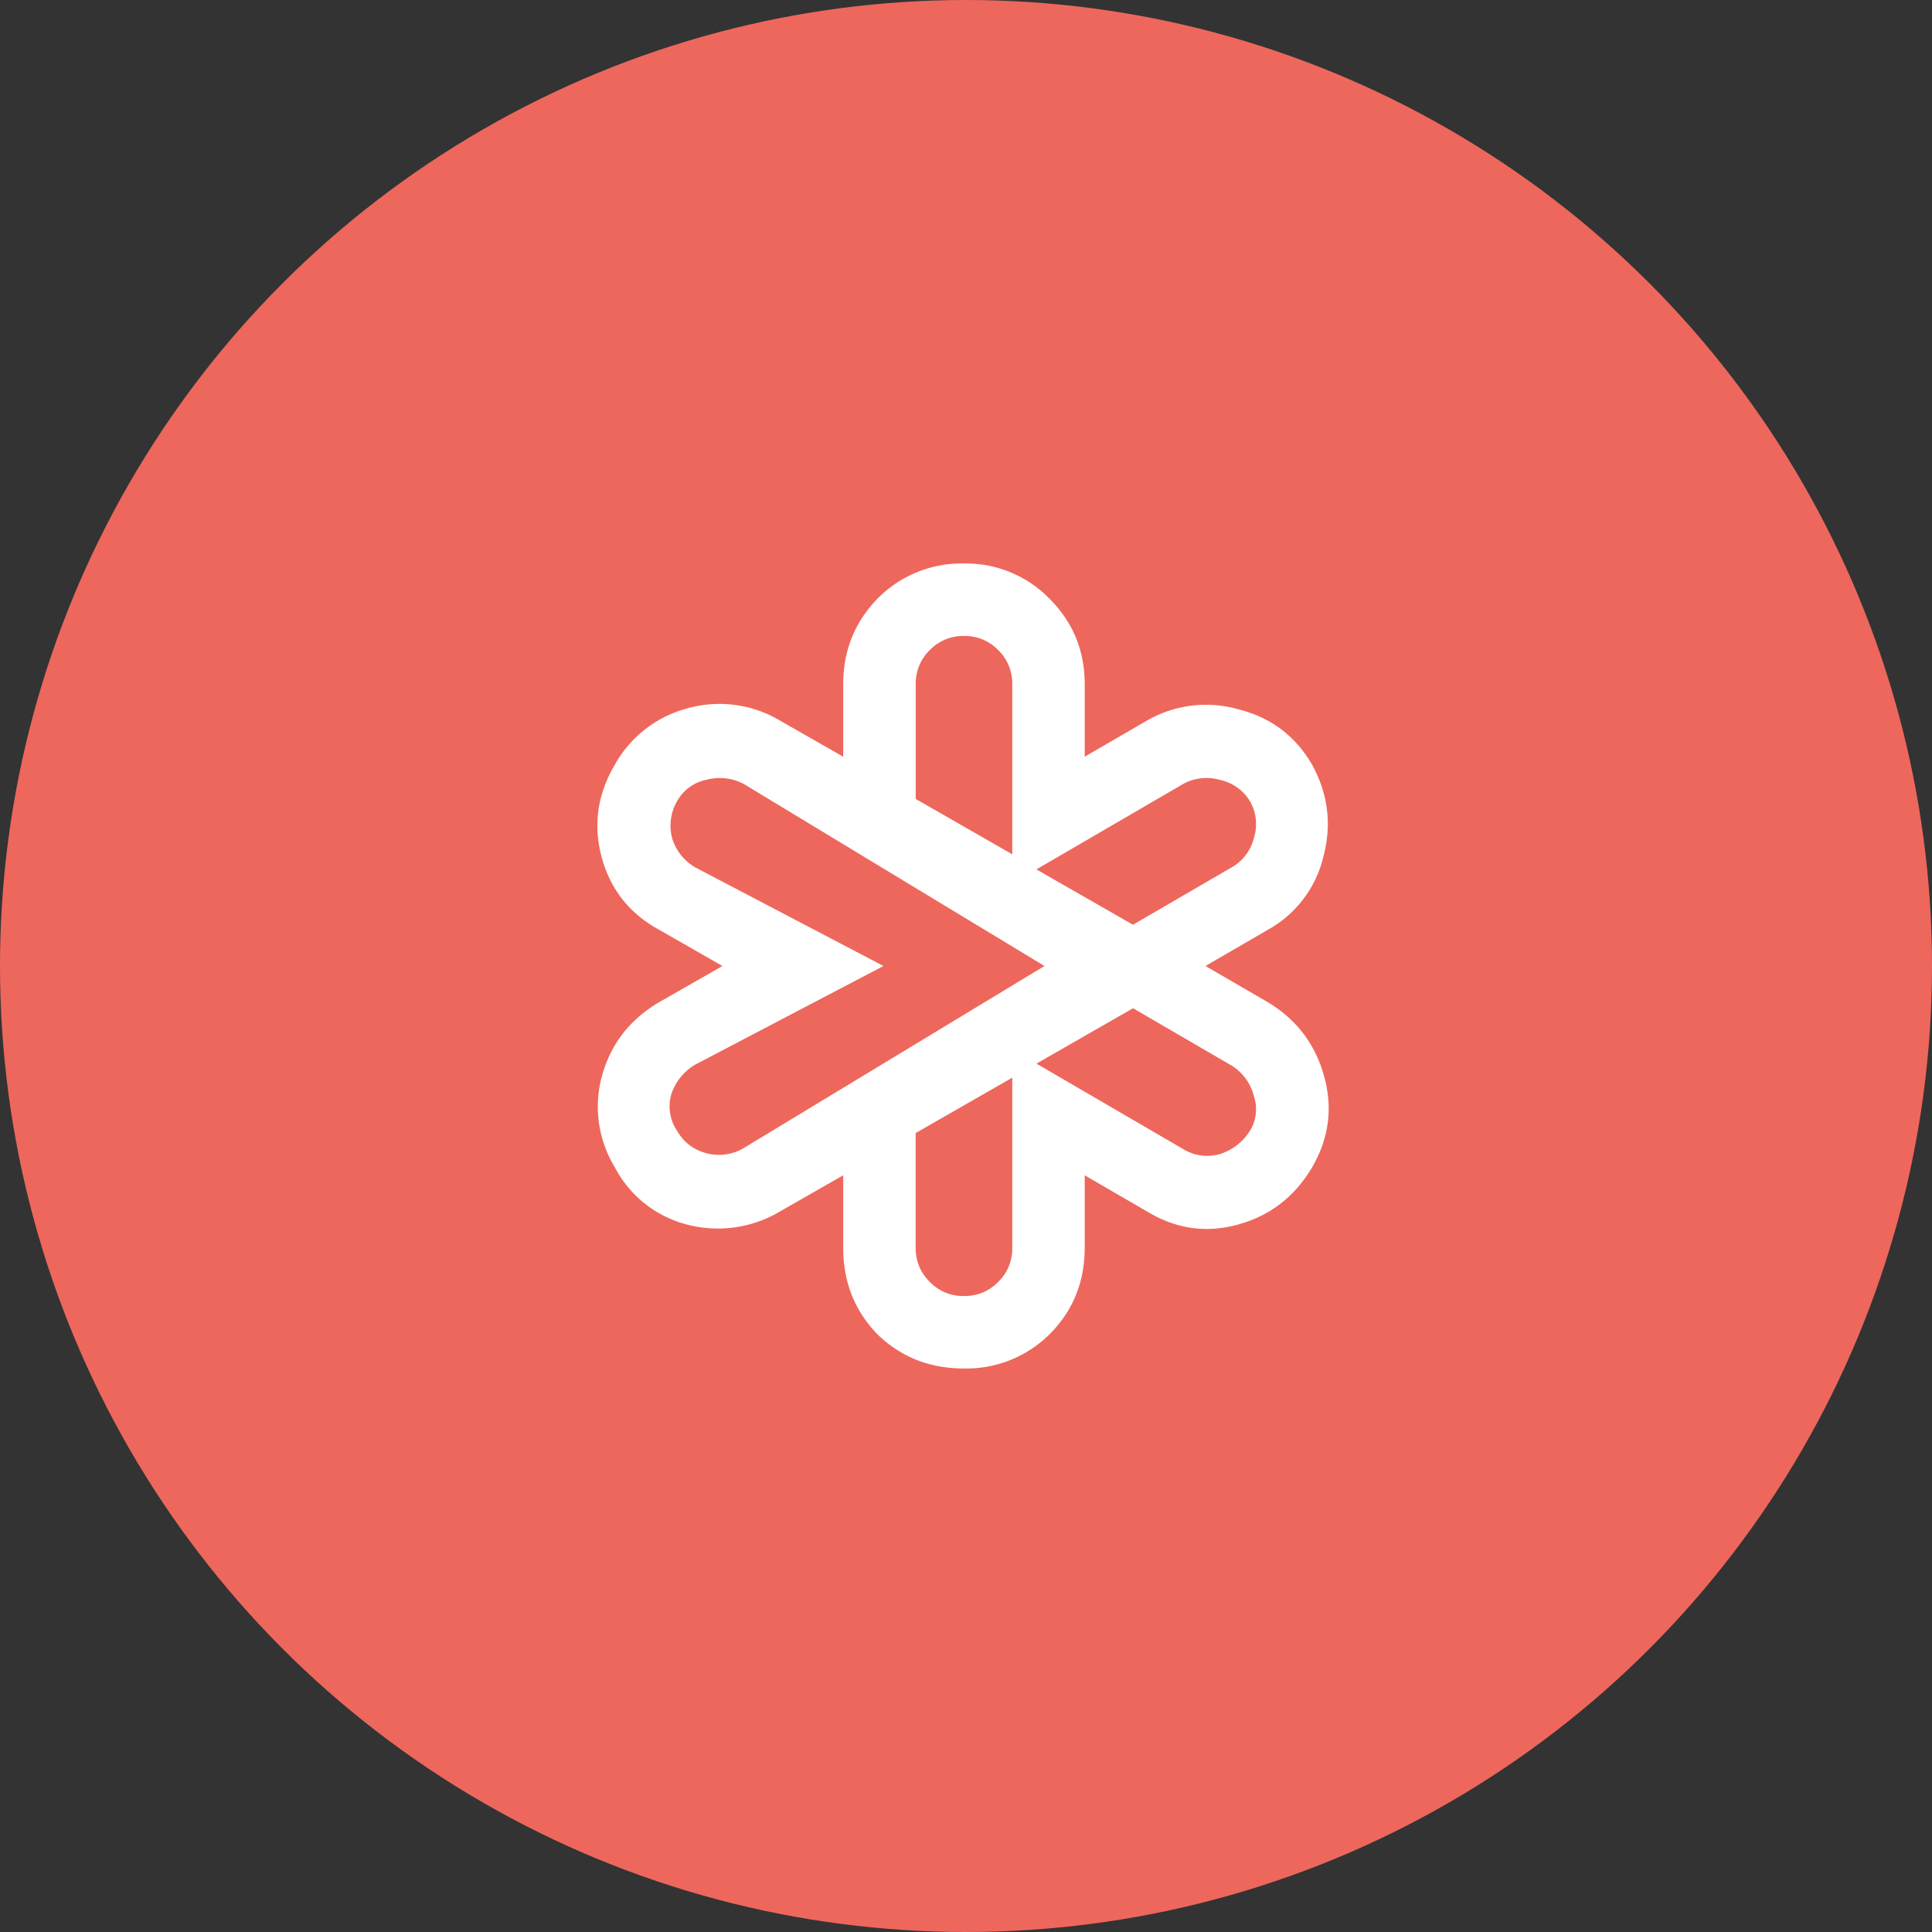 <svg width="36" height="36" viewBox="0 0 36 36" fill="none" xmlns="http://www.w3.org/2000/svg"><rect x="0" y="0" width="36" height="36" fill="#333333" stroke="none"/><g clip-path="url(#clip0_47_416065)"><g clip-path="url(#clip1_47_416065)"><circle cx="18" cy="18" r="18" fill="#EE675C"/><g clip-path="url(#clip2_47_416065)"><path d="M17.962 25.5c-.637 0-1.174-.212-1.612-.637-.425-.438-.638-.976-.638-1.613V21.9l-1.18.675a2.263 2.263 0 01-1.726.244 2.109 2.109 0 01-1.35-1.069 2.171 2.171 0 01-.243-1.688c.162-.6.518-1.062 1.068-1.387L13.462 18l-1.18-.675c-.55-.3-.907-.75-1.07-1.35-.162-.6-.08-1.175.244-1.725a2.185 2.185 0 011.35-1.05 2.202 2.202 0 011.725.225l1.181.675v-1.35c0-.625.213-1.156.638-1.594a2.194 2.194 0 011.612-.656 2.17 2.17 0 011.594.656c.438.438.656.969.656 1.594v1.35l1.163-.675a2.198 2.198 0 011.706-.206c.6.15 1.056.494 1.369 1.031.3.55.369 1.125.206 1.725a2.115 2.115 0 01-1.031 1.35L22.462 18l1.163.675c.538.325.887.787 1.05 1.387.162.588.087 1.15-.225 1.688-.325.55-.787.906-1.387 1.069-.588.162-1.15.081-1.688-.244l-1.163-.675v1.35c0 .637-.218 1.175-.656 1.613a2.203 2.203 0 01-1.594.637zm3.15-8.269l1.838-1.069a.863.863 0 00.413-.543.848.848 0 00-.075-.694.86.86 0 00-.563-.394.903.903 0 00-.675.075L19.312 16.2l1.8 1.031zm-2.25-1.312V12.75a.868.868 0 00-.262-.637.868.868 0 00-.638-.263.868.868 0 00-.637.263.868.868 0 00-.262.637v2.137l1.8 1.032zm-.9 8.231c.25 0 .463-.087.638-.262a.868.868 0 00.262-.638v-3.169l-1.8 1.032v2.137c0 .25.088.462.263.637a.868.868 0 00.637.263zm-4.106-2.756L19.462 18l-5.606-3.394a.959.959 0 00-.694-.075.797.797 0 00-.543.394.906.906 0 00-.094.694.937.937 0 00.431.544L16.462 18l-3.506 1.837a.997.997 0 00-.45.563.813.813 0 00.113.675c.125.213.306.35.543.413a.906.906 0 00.694-.094zm8.194.019a.854.854 0 00.675.093c.237-.075.425-.218.563-.431a.764.764 0 00.075-.656.934.934 0 00-.413-.563l-1.837-1.069-1.8 1.032 2.737 1.594z" fill="#fff"/></g></g></g><defs><clipPath id="clip0_47_416065"><path fill="#fff" d="M0 0h36v36H0z"/></clipPath><clipPath id="clip1_47_416065"><path fill="#fff" d="M0 0h36v36H0z"/></clipPath><clipPath id="clip2_47_416065"><path fill="#fff" transform="translate(9 9)" d="M0 0h18v18H0z"/></clipPath></defs></svg>